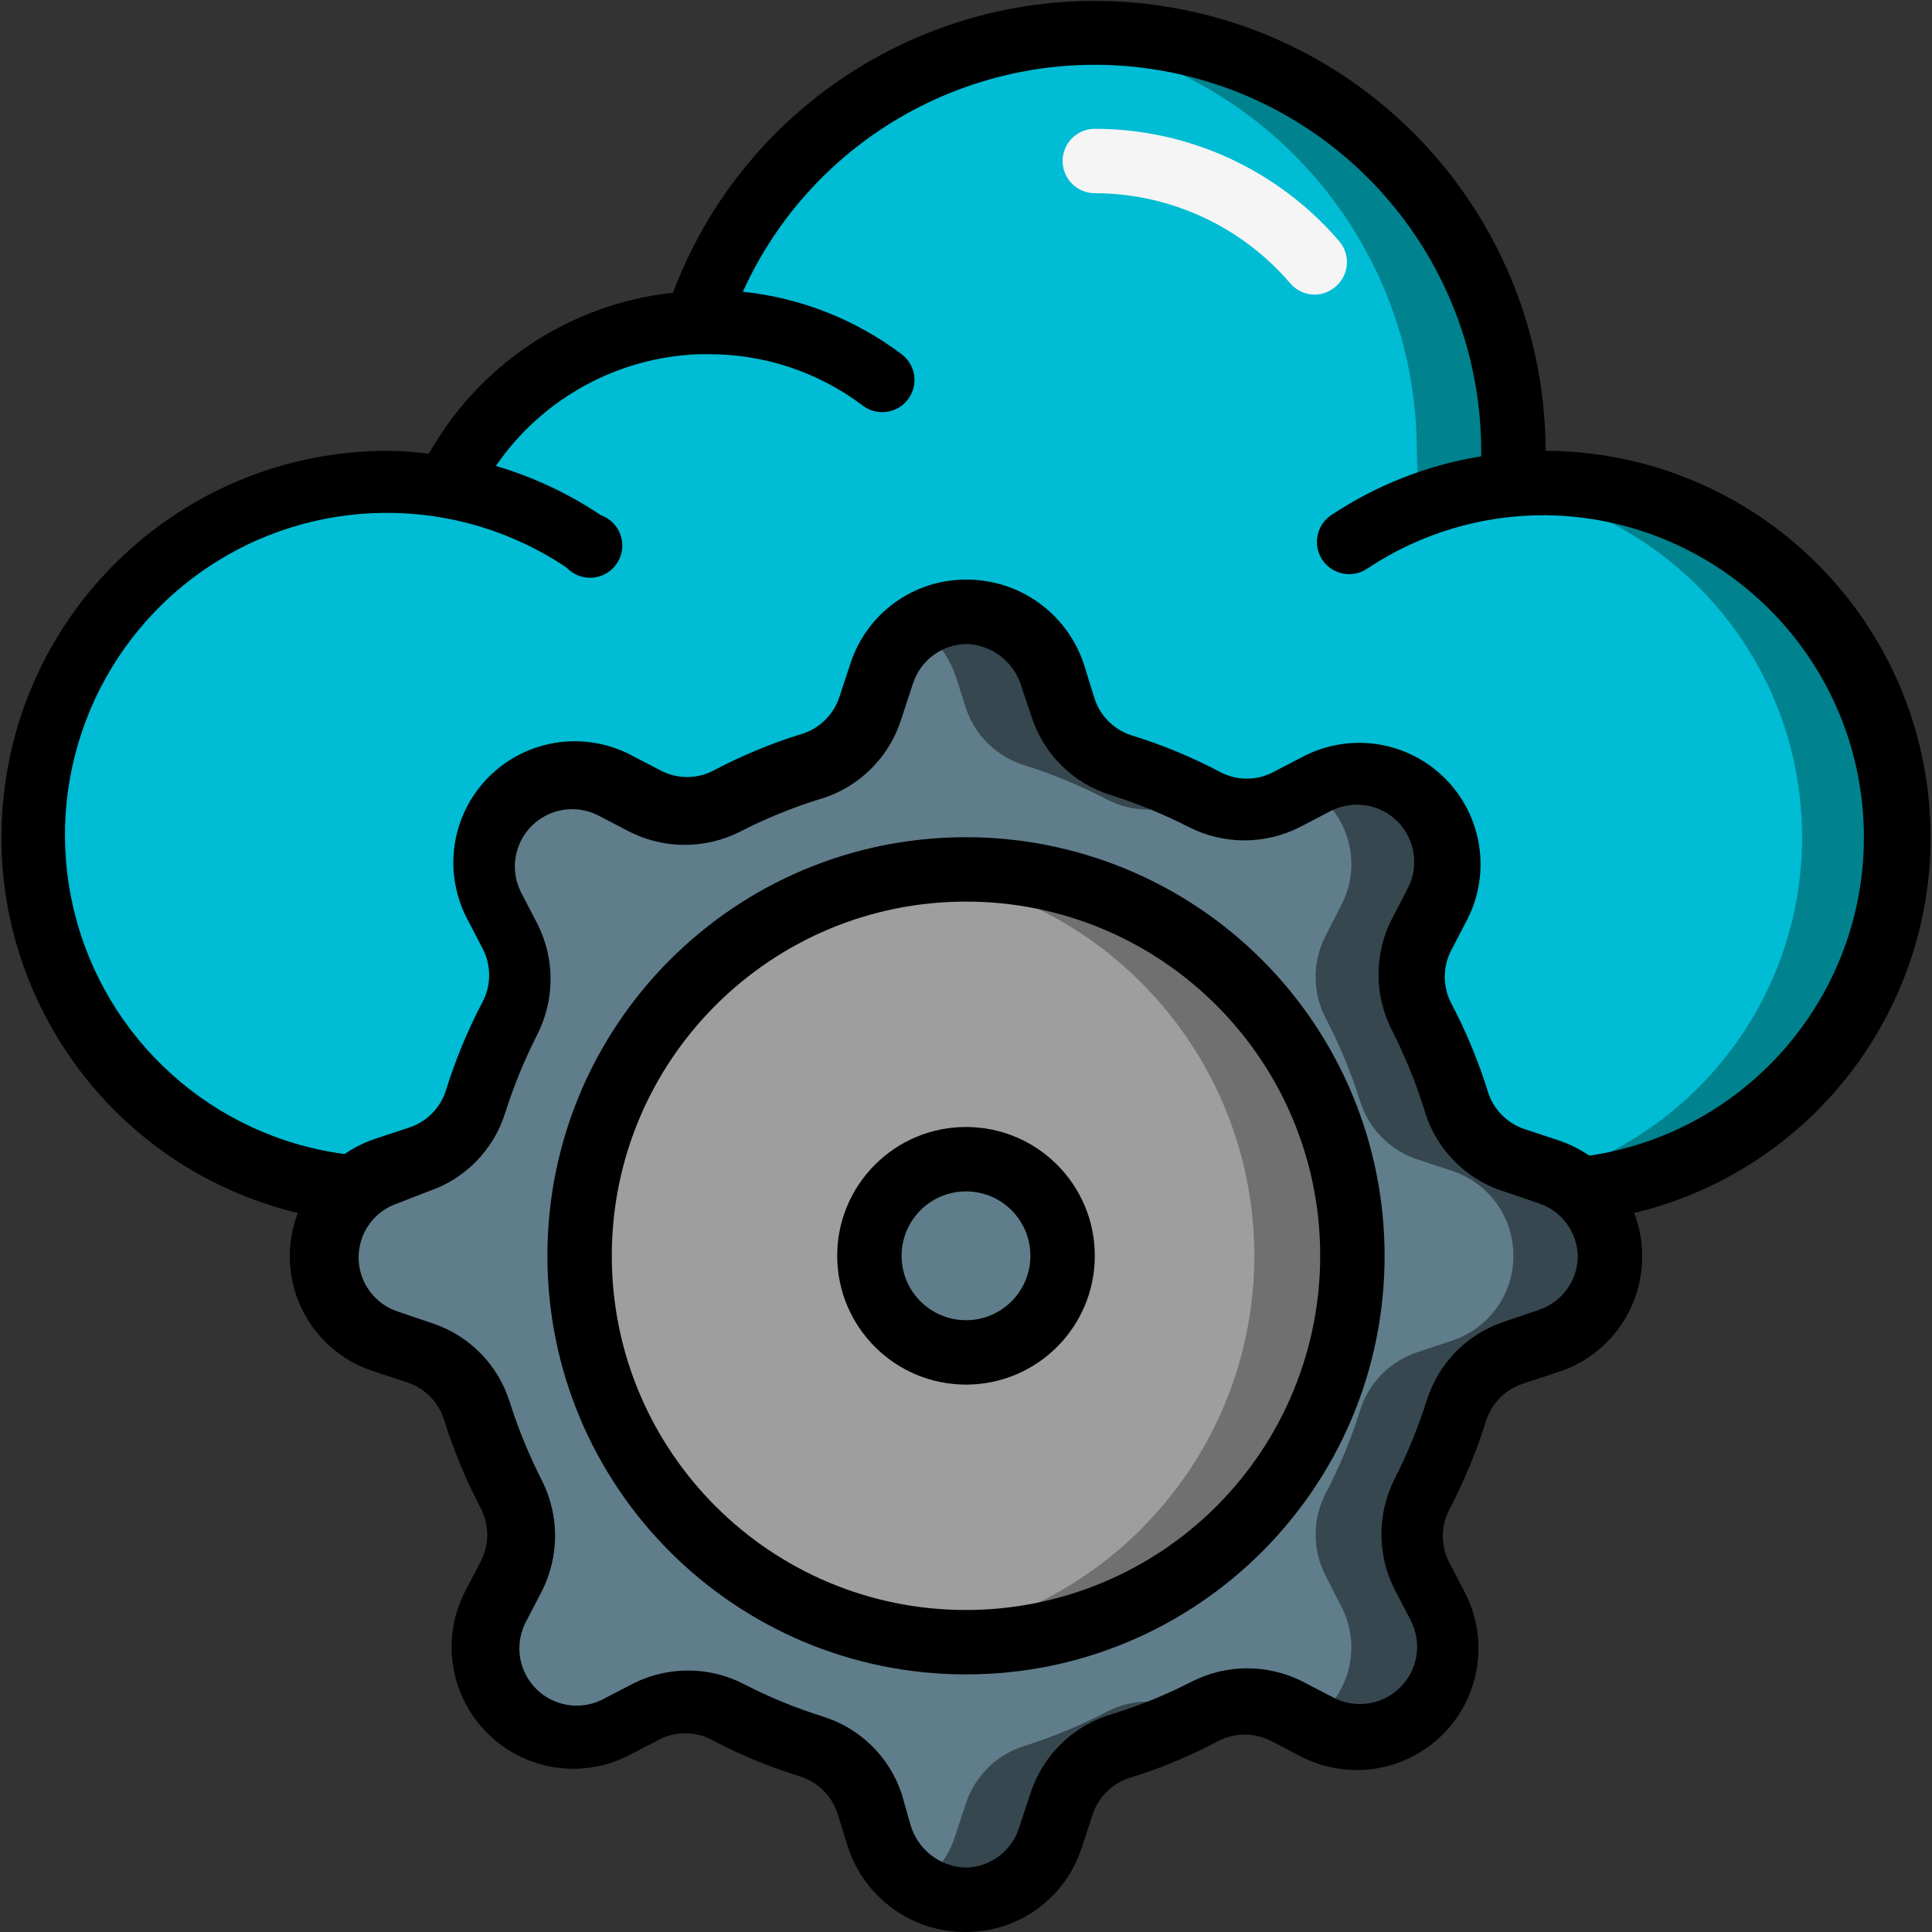 <svg height="512" viewBox="0 0 60 60" width="512" xmlns="http://www.w3.org/2000/svg"><rect x="0" y="0" width="60" height="60" fill="#333333" stroke="none"/><g id="Page-1" fill="none" fill-rule="evenodd"><g id="009---Cloud-Settings" fill-rule="nonzero"><path id="Shape" d="m13 37h-1c-6.075 0-11-4.925-11-11s4.925-11 11-11c.624-.003 1.246.05 1.86.16 1.427-3.033 4.421-5.021 7.77-5.16 1.968-6.089 8.074-9.84 14.395-8.843s10.976 6.445 10.975 12.843c.02.35.02.7 0 1.05.34 0 .7-.05 1-.05 6.075 0 11 4.925 11 11s-4.925 11-11 11z" fill="#00bcd4"/><path id="Shape" d="m10.92 15.05-.41.06.35.05z" fill="#00838f"/><path id="Shape" d="m48 15c-.35 0-.71 0-1 .05.02-.35.02-.7 0-1.05 0-3.448-1.37-6.754-3.808-9.192-2.438-2.438-5.745-3.808-9.192-3.808-.498.004-.995.035-1.49.09 6.55.766 11.489 6.315 11.49 12.91.02.35.02.7 0 1.05.34 0 .7-.05 1-.05 5.672.018 10.401 4.347 10.919 9.995s-3.344 10.765-8.919 11.815v.19h1c6.075 0 11-4.925 11-11s-4.925-11-11-11z" fill="#00838f"/><path id="Shape" d="m40.83 9.15c-.292 0-.57-.128-.76-.35-1.518-1.774-3.735-2.797-6.07-2.8-.552 0-1-.448-1-1s.448-1 1-1c2.918 0 5.69 1.275 7.59 3.49.172.202.258.463.237.728-.021.264-.145.51-.347.682-.18.159-.41.247-.65.25z" fill="#f5f5f5"/><path id="Shape" d="m50 39c.002-1.192-.76-2.251-1.89-2.63l-1.11-.37c-.841-.283-1.496-.953-1.76-1.8-.283-.897-.644-1.767-1.08-2.6-.409-.79-.409-1.73 0-2.52l.51-1c.541-1.066.33-2.36-.52-3.2-.84-.85-2.134-1.061-3.2-.52l-1 .51c-.791.404-1.729.404-2.52 0-.833-.436-1.703-.797-2.6-1.08-.866-.262-1.549-.93-1.83-1.79l-.32-1c-.359-1.182-1.445-1.992-2.68-2-1.192-.002-2.251.76-2.63 1.89l-.37 1.11c-.283.841-.953 1.496-1.8 1.76-.897.283-1.767.644-2.6 1.08-.791.404-1.729.404-2.52 0l-1-.51c-1.066-.541-2.36-.33-3.2.52-.85.84-1.061 2.134-.52 3.2l.51 1c.409.79.409 1.73 0 2.52-.436.833-.797 1.703-1.08 2.6-.262.866-.93 1.549-1.79 1.83l-1.09.36c-1.142.373-1.913 1.439-1.91 2.64-.002 1.192.76 2.251 1.89 2.63l1.11.37c.841.283 1.496.953 1.76 1.8.283.897.644 1.767 1.08 2.6.409.79.409 1.73 0 2.52l-.51 1c-.541 1.066-.33 2.36.52 3.2.84.85 2.134 1.061 3.2.52l1-.51c.79-.409 1.73-.409 2.52 0 .833.436 1.703.797 2.6 1.08.866.262 1.549.93 1.83 1.79l.31.94c.338 1.209 1.435 2.049 2.69 2.06 1.192.002 2.251-.76 2.63-1.89l.37-1.11c.283-.841.953-1.496 1.8-1.76.897-.283 1.767-.644 2.6-1.08.79-.409 1.73-.409 2.52 0l1 .51c1.066.541 2.36.33 3.2-.52.85-.84 1.061-2.134.52-3.2l-.51-1c-.409-.79-.409-1.73 0-2.52.436-.833.797-1.703 1.08-2.6.262-.866.93-1.549 1.79-1.83l1.09-.36c1.142-.373 1.913-1.439 1.91-2.64z" fill="#607d8b"/><g fill="#37474f"><path id="Shape" d="m29.68 21 .32 1c.283.841.953 1.496 1.8 1.76.897.283 1.767.644 2.6 1.08.791.404 1.729.404 2.52 0l.26-.13c-.763-.401-1.56-.735-2.38-1-.836-.254-1.503-.888-1.8-1.71l-.32-1c-.359-1.182-1.445-1.992-2.68-2-.536.003-1.06.16-1.51.45.559.369.977.915 1.19 1.55z"/><path id="Shape" d="m48.11 36.37-1.11-.37c-.841-.283-1.496-.953-1.76-1.8-.283-.897-.644-1.767-1.08-2.6-.404-.791-.404-1.729 0-2.52l.51-1c.541-1.066.33-2.36-.52-3.2-.84-.85-2.134-1.061-3.2-.52l-.28.14c.173.109.334.237.48.38.85.84 1.061 2.134.52 3.2l-.51 1c-.404.791-.404 1.729 0 2.52.436.833.797 1.703 1.08 2.6.264.847.919 1.517 1.76 1.8l1.09.36c1.142.373 1.913 1.439 1.91 2.64.002 1.192-.76 2.251-1.89 2.63l-1.11.37c-.841.283-1.496.953-1.76 1.8-.283.897-.644 1.767-1.08 2.6-.404.791-.404 1.729 0 2.52l.51 1c.541 1.066.33 2.36-.52 3.2-.146.143-.307.271-.48.38l.28.14c1.066.541 2.36.33 3.2-.52.85-.84 1.061-2.134.52-3.2l-.51-1c-.404-.791-.404-1.729 0-2.52.436-.833.797-1.703 1.08-2.6.264-.847.919-1.517 1.76-1.8l1.09-.36c1.142-.373 1.913-1.439 1.91-2.64.002-1.192-.76-2.251-1.89-2.63z"/><path id="Shape" d="m36.91 53.15c-.79-.409-1.73-.409-2.52 0-.833.436-1.703.797-2.6 1.08-.846.269-1.511.927-1.79 1.77l-.36 1.09c-.201.592-.595 1.1-1.12 1.44.436.299.951.462 1.48.47 1.192.002 2.251-.76 2.63-1.89l.37-1.11c.283-.841.953-1.496 1.8-1.76.82-.265 1.617-.599 2.38-1z"/></g><circle id="Oval" cx="30" cy="39" fill="#9e9e9e" r="12"/><path id="Shape" d="m30 27c-.502.003-1.003.036-1.5.1 5.98.777 10.454 5.87 10.454 11.9s-4.474 11.123-10.454 11.9c.497.064.998.097 1.5.1 6.627 0 12-5.373 12-12s-5.373-12-12-12z" fill="#707070"/><circle id="Oval" cx="30" cy="39" fill="#607d8b" r="3"/><path id="Shape" d="m48 14c-.014-6.758-4.854-12.542-11.504-13.747s-13.212 2.513-15.596 8.837c-3.185.346-6.008 2.208-7.58 5-.438-.055-.879-.085-1.32-.09-6.075.023-11.174 4.581-11.875 10.615-.701 6.034 3.218 11.64 9.125 13.055-.369.959-.329 2.027.112 2.955s1.242 1.635 2.218 1.955l1.09.36c.535.184.951.611 1.12 1.15.299.956.684 1.883 1.15 2.77.255.506.255 1.104 0 1.61l-.52 1c-.721 1.453-.436 3.203.71 4.351 1.146 1.148 2.896 1.437 4.35.719l1-.52c.503-.255 1.097-.255 1.6 0 .885.47 1.812.855 2.77 1.15.539.169.966.585 1.15 1.12l.31 1c.495 1.62 1.996 2.722 3.69 2.71 1.625.001 3.067-1.038 3.58-2.58l.36-1.09c.184-.535.611-.951 1.15-1.12.955-.293 1.879-.678 2.76-1.15.506-.255 1.104-.255 1.61 0l1 .52c1.454.718 3.204.429 4.35-.719 1.146-1.148 1.431-2.899.71-4.351l-.52-1c-.255-.506-.255-1.104 0-1.61.466-.887.851-1.814 1.15-2.77.169-.539.585-.966 1.12-1.15l1.09-.36c1.579-.496 2.65-1.965 2.64-3.62-.001-.455-.086-.906-.25-1.33 5.908-1.415 9.826-7.021 9.125-13.055-.701-6.034-5.801-10.593-11.875-10.615zm1 25c0.0.762-.487 1.439-1.21 1.68l-1.09.37c-1.142.382-2.031 1.29-2.39 2.44-.266.839-.601 1.655-1 2.44-.545 1.078-.545 2.352 0 3.43l.52 1c.333.683.196 1.502-.341 2.039-.537.537-1.356.674-2.039.341l-1-.52c-1.078-.545-2.352-.545-3.43 0-.783.403-1.599.737-2.44 1-1.223.34-2.192 1.272-2.58 2.48l-.36 1.09c-.236.709-.893 1.193-1.64 1.21-.811-.019-1.514-.568-1.73-1.35l-.27-.95c-.382-1.142-1.29-2.031-2.44-2.39-.841-.263-1.657-.597-2.44-1-.54-.284-1.14-.431-1.75-.43-.582-0-1.157.133-1.68.39l-1 .52c-.683.333-1.502.196-2.039-.341-.537-.537-.674-1.356-.341-2.039l.52-1c.545-1.078.545-2.352 0-3.43-.399-.785-.734-1.601-1-2.44-.359-1.15-1.248-2.058-2.39-2.44l-1.09-.37c-.724-.24-1.213-.917-1.213-1.68s.489-1.44 1.213-1.68l.95-.37c1.142-.382 2.031-1.29 2.39-2.44.266-.839.601-1.655 1-2.44.545-1.078.545-2.352 0-3.43l-.52-1c-.333-.683-.196-1.502.341-2.039.537-.537 1.356-.674 2.039-.341l1 .52c1.078.545 2.352.545 3.43 0 .783-.403 1.599-.737 2.44-1 1.234-.349 2.207-1.303 2.58-2.53l.36-1.09c.236-.709.893-1.193 1.64-1.21.811.019 1.514.568 1.73 1.35l.32.95c.382 1.142 1.29 2.031 2.44 2.39.84.264 1.656.599 2.44 1 1.078.545 2.352.545 3.43 0l1-.52c.683-.333 1.502-.196 2.039.341.537.537.674 1.356.341 2.039l-.52 1c-.545 1.078-.545 2.352 0 3.43.399.785.734 1.601 1 2.44.337 1.224 1.27 2.195 2.48 2.58l1.09.37c.706.235 1.189.886 1.21 1.63zm.36-3.11c-.291-.198-.607-.356-.94-.47l-1.09-.36c-.535-.184-.951-.611-1.12-1.15-.297-.957-.682-1.884-1.15-2.77-.255-.506-.255-1.104 0-1.61l.52-1c.728-1.452.444-3.207-.704-4.356-1.149-1.149-2.904-1.432-4.356-.704l-1 .52c-.503.255-1.097.255-1.6 0-.885-.47-1.812-.855-2.77-1.15-.539-.169-.966-.585-1.15-1.12l-.31-1c-.492-1.624-1.993-2.731-3.69-2.72-1.625-.001-3.067 1.038-3.58 2.58l-.36 1.09c-.184.535-.611.951-1.15 1.12-.958.295-1.885.68-2.77 1.15-.503.255-1.097.255-1.6 0l-1-.52c-1.452-.728-3.207-.444-4.356.704-1.149 1.149-1.432 2.904-.704 4.356l.52 1c.255.506.255 1.104 0 1.61-.468.886-.853 1.813-1.15 2.77-.169.539-.585.966-1.12 1.15l-1.09.36c-.333.114-.649.272-.94.47-4.09-.544-7.427-3.545-8.4-7.555-.973-4.01.617-8.206 4.003-10.564 3.386-2.358 7.873-2.395 11.297-.091.285.301.725.395 1.108.237s.629-.536.618-.95c-.011-.414-.276-.779-.666-.917-1.002-.673-2.102-1.189-3.26-1.53 1.434-2.091 3.776-3.379 6.31-3.47h.29c1.732-.007 3.419.555 4.8 1.6.442.331 1.069.242 1.4-.2s.242-1.069-.2-1.4c-1.437-1.082-3.141-1.753-4.93-1.94 2.332-5.145 7.935-7.967 13.457-6.778s9.466 6.069 9.473 11.718v.17c-1.666.27-3.255.894-4.66 1.83-.458.309-.579.932-.27 1.39s.932.579 1.39.27c1.639-1.094 3.569-1.672 5.54-1.66 5.214.06 9.506 4.115 9.862 9.317.356 5.202-3.345 9.804-8.502 10.573z" fill="#000"/><path id="Shape" d="m30 26c-7.18 0-13 5.82-13 13s5.82 13 13 13 13-5.82 13-13c0-3.448-1.37-6.754-3.808-9.192-2.438-2.438-5.745-3.808-9.192-3.808zm0 24c-6.075 0-11-4.925-11-11s4.925-11 11-11 11 4.925 11 11c0 2.917-1.159 5.715-3.222 7.778s-4.861 3.222-7.778 3.222z" fill="#000"/><path id="Shape" d="m30 35c-2.209 0-4 1.791-4 4s1.791 4 4 4 4-1.791 4-4-1.791-4-4-4zm0 6c-1.105 0-2-.895-2-2s.895-2 2-2 2 .895 2 2-.895 2-2 2z" fill="#000"/></g></g></svg>